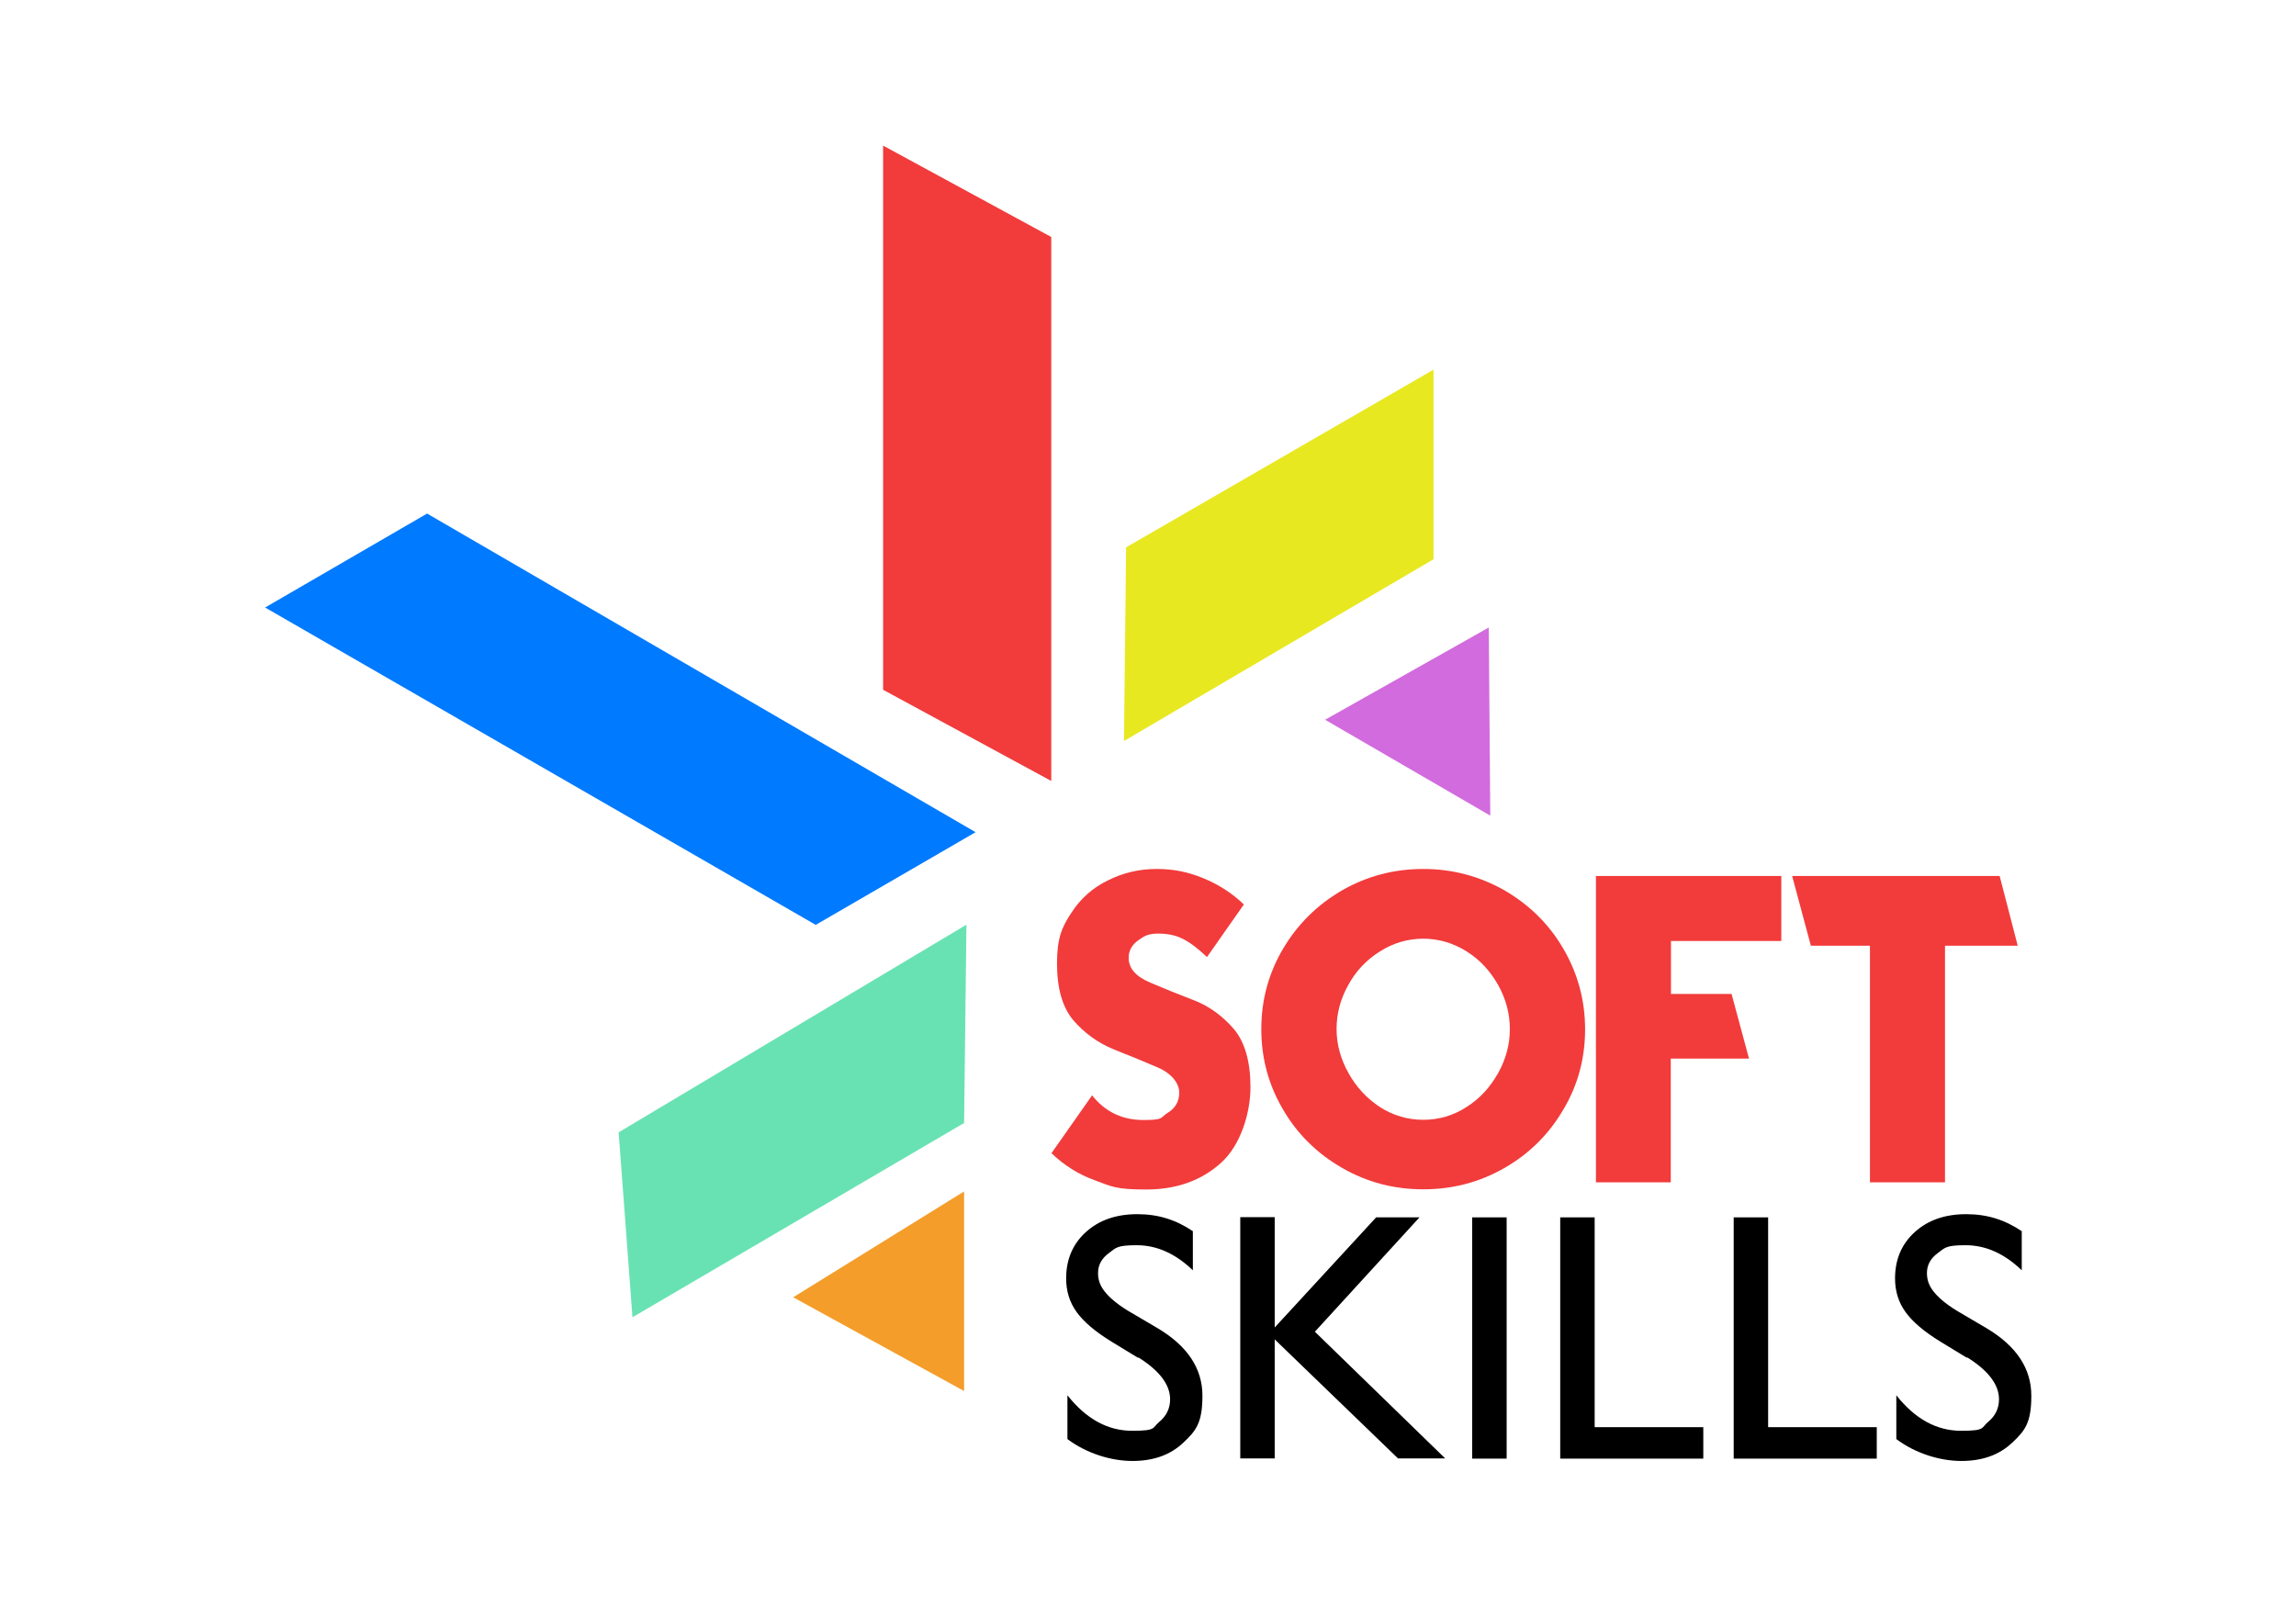<?xml version="1.0" encoding="UTF-8"?>
<svg id="Layer_1" xmlns="http://www.w3.org/2000/svg" version="1.1" viewBox="0 0 1080 756">
  <!-- Generator: Adobe Illustrator 29.2.1, SVG Export Plug-In . SVG Version: 2.1.0 Build 116)  -->
  <defs>
    <style>
      .st0 {
        fill: #69e2b3;
      }

      .st1 {
        fill: #f23b3b;
      }

      .st2 {
        fill: #e8e821;
      }

      .st3 {
        fill: #f49d2a;
      }

      .st4 {
        fill: #d26bdd;
      }

      .st5 {
        fill: #007aff;
      }
    </style>
  </defs>
  <polygon class="st1" points="415.4 68.5 494.5 111.5 494.5 367.4 415.4 324.5 415.4 68.5"/>
  <polygon class="st5" points="124.7 285.8 200.9 241.6 458.9 391.5 383.7 435.1 124.7 285.8"/>
  <polygon class="st0" points="297.5 619.7 291 532.7 454.6 435 453.5 528.3 297.5 619.7"/>
  <polygon class="st2" points="674.3 173.9 674.3 263.1 528.7 348.6 529.7 257.5 674.3 173.9"/>
  <polygon class="st3" points="453.5 654.4 373.1 610.3 453.5 560.5 453.5 654.4"/>
  <polygon class="st4" points="700.3 295.2 701 383.7 623.3 338.6 700.3 295.2"/>
  <path class="st1" d="M567.7,450.2c-4.2-4-7.9-6.8-11.1-8.4-3.4-1.8-7.3-2.6-11.8-2.6s-6.4,1-9.3,3.1c-3,2.1-4.6,4.9-4.6,8.3,0,4.9,3.3,8.7,10,11.6,6.8,2.9,13.7,5.7,20.8,8.4,7.2,2.8,13.4,7.4,18.7,13.5,5.2,6.2,7.8,15.4,7.8,27.4s-4.6,27.3-13.9,35.6c-9.2,8.3-21,12.5-35.2,12.5s-16.2-1.4-24-4.3c-7.8-2.8-14.6-7.1-20.5-12.8l19.1-27.2c6.1,7.7,14.1,11.6,24.1,11.6s7.8-1.1,11.5-3.4c3.6-2.2,5.4-5.4,5.4-9.5s-3.3-8.9-10.1-11.8c-3-1.3-6.4-2.7-10.4-4.4l-5.3-2.1-5.4-2.2c-7.2-3-13.4-7.5-18.6-13.5-5.1-6-7.7-14.9-7.7-26.7s2.2-17,6.7-23.8c4.3-6.7,10.1-11.9,17.4-15.4,7-3.5,14.6-5.3,22.7-5.3s14.8,1.4,21.9,4.3c7.3,3,13.7,7.1,19.2,12.4l-17.4,24.8h0Z"/>
  <path class="st1" d="M707.6,418.8c11.7,6.8,21,15.9,27.7,27.4,6.8,11.6,10.3,24.3,10.3,38s-3.4,26.4-10.3,37.9c-6.8,11.6-16,20.7-27.7,27.4-11.7,6.7-24.3,10-38.1,10s-26.4-3.3-38.1-10c-11.8-6.8-21.1-15.9-27.8-27.4-6.8-11.5-10.3-24.1-10.3-37.9s3.4-26.3,10.3-38c6.8-11.4,16-20.6,27.8-27.4,11.7-6.7,24.4-10,38.1-10s26.4,3.4,38.1,10ZM649.1,447.6c-6.3,3.9-11.3,9.2-14.9,15.8-3.7,6.6-5.5,13.5-5.5,20.7s1.9,14.1,5.6,20.7c3.7,6.7,8.7,12,14.8,16,6.2,4,13,6,20.4,6s14.1-2,20.3-6c6.2-3.9,11.1-9.2,14.9-16,3.7-6.6,5.5-13.5,5.5-20.7s-1.8-14.1-5.5-20.7-8.6-11.9-14.8-15.8c-6.4-4-13.2-6-20.4-6s-14.2,2-20.4,6h0Z"/>
  <path class="st1" d="M750.7,556v-143.9h87.2v30.6h-51.9v24.9h28.5l8.2,30.4h-36.8v58.2h-35.3q0,0,0-.1Z"/>
  <path class="st1" d="M879.5,444.9h-27.7l-8.8-32.8h97.6l8.5,32.8h-34.2v111.3h-35.3v-111.3h0Z"/>
  <path d="M535.2,638.7l-12.3-7.5c-7.7-4.7-13.2-9.4-16.5-14-3.3-4.6-4.9-9.8-4.9-15.8,0-8.9,3.1-16.2,9.3-21.8,6.2-5.6,14.2-8.4,24.2-8.4s18.2,2.7,26.1,8v18.4c-8.2-7.9-17-11.8-26.4-11.8s-9.7,1.2-13.1,3.7c-3.4,2.5-5.1,5.6-5.1,9.4s1.3,6.6,3.8,9.5,6.5,6.1,12.1,9.3l12.4,7.3c13.8,8.3,20.8,18.8,20.8,31.6s-3,16.5-9.1,22.2-14,8.5-23.8,8.5-21.4-3.4-30.6-10.3v-20.6c8.8,11.1,18.9,16.7,30.5,16.7s9.3-1.4,12.7-4.2,5.1-6.4,5.1-10.6c0-6.9-5-13.5-14.9-19.7h0Z"/>
  <path d="M647.4,572.7h20.3l-49.2,53.8,61.3,59.6h-22.2l-58-56v56h-16.2v-113.5h16.2v51.9l47.8-51.9Z"/>
  <path d="M692.5,572.7h16.2v113.5h-16.2v-113.5Z"/>
  <path d="M733.9,572.7h16.2v98.7h51.1v14.8h-67.3v-113.5h0Z"/>
  <path d="M815.5,572.7h16.2v98.7h51.1v14.8h-67.3v-113.5h0Z"/>
  <path d="M925.1,638.7l-12.3-7.5c-7.7-4.7-13.2-9.4-16.5-14-3.3-4.6-4.9-9.8-4.9-15.8,0-8.9,3.1-16.2,9.3-21.8,6.2-5.6,14.2-8.4,24.2-8.4s18.2,2.7,26.1,8v18.4c-8.2-7.9-17-11.8-26.4-11.8s-9.7,1.2-13.1,3.7c-3.4,2.5-5.1,5.6-5.1,9.4s1.3,6.6,3.8,9.5,6.5,6.1,12.1,9.3l12.4,7.3c13.8,8.3,20.8,18.8,20.8,31.6s-3,16.5-9.1,22.2-14,8.5-23.8,8.5-21.4-3.4-30.6-10.3v-20.6c8.8,11.1,18.9,16.7,30.5,16.7s9.3-1.4,12.7-4.2,5.1-6.4,5.1-10.6c0-6.9-5-13.5-14.9-19.7h0Z"/>
</svg>